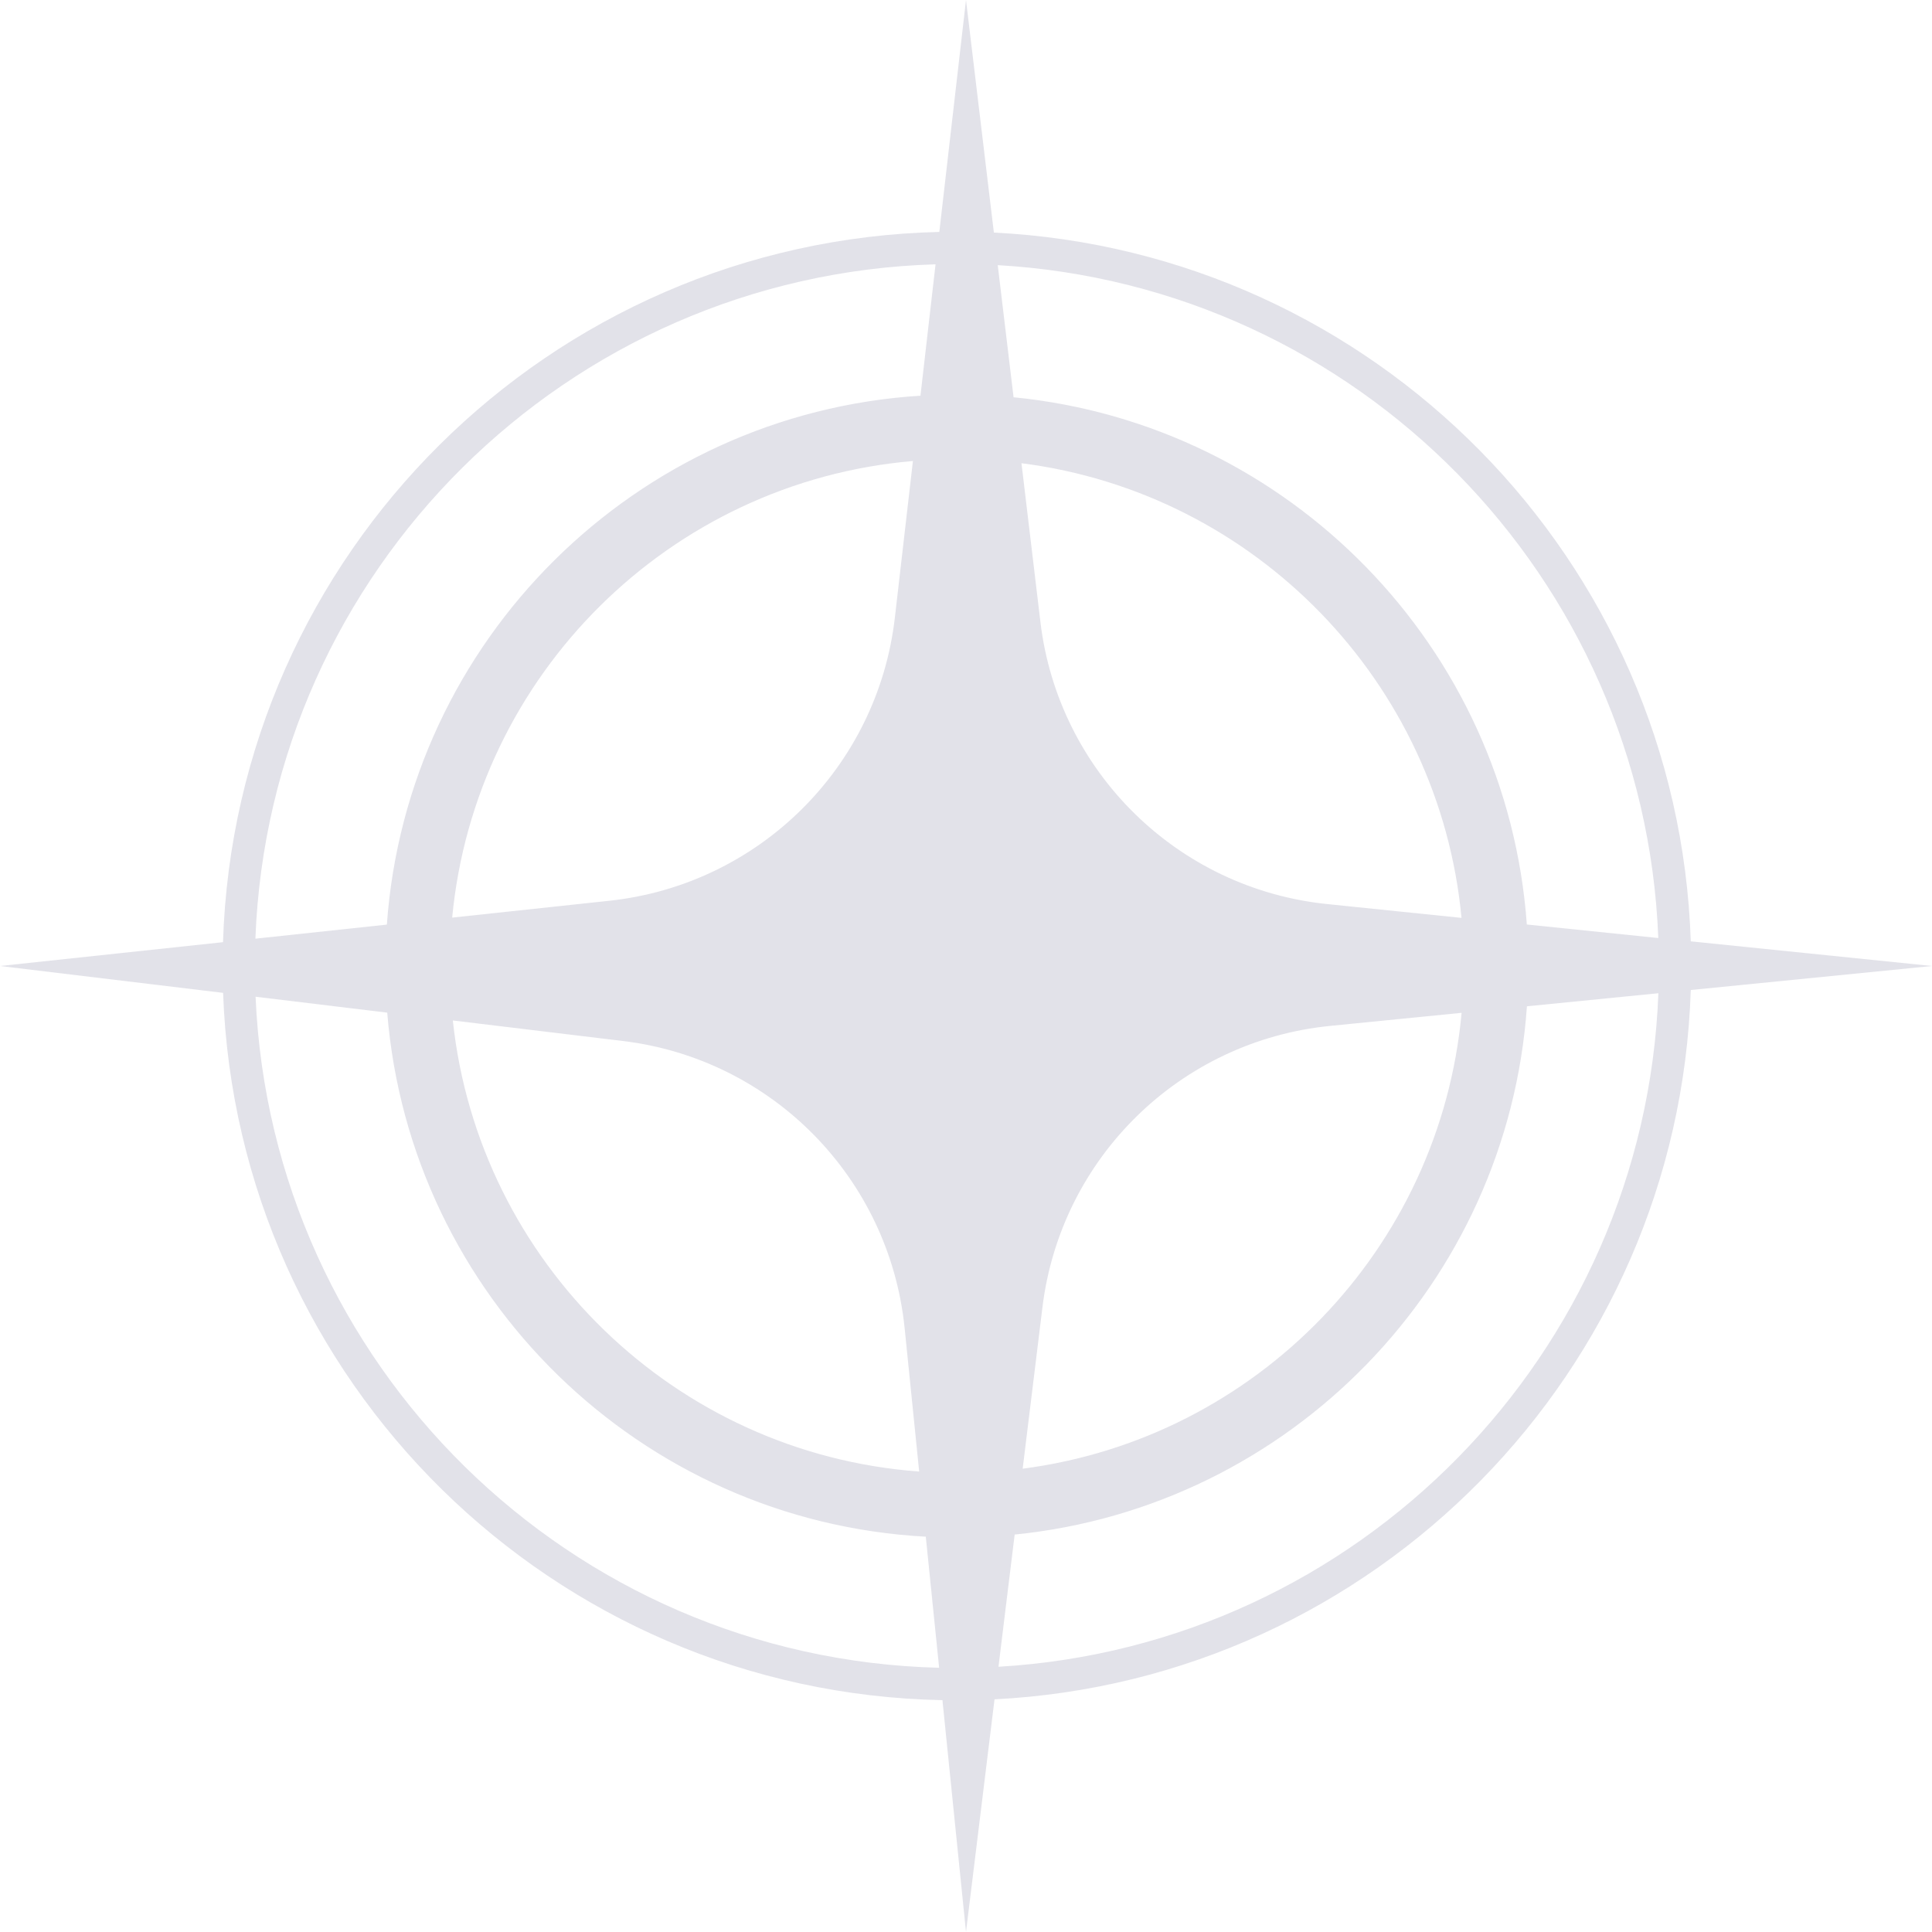<?xml version="1.0" encoding="utf-8"?>
<svg xmlns="http://www.w3.org/2000/svg" fill="none" height="100%" overflow="visible" preserveAspectRatio="none" style="display: block;" viewBox="0 0 21 21" width="100%">
<path clip-rule="evenodd" d="M2.424 10.241L0 10.5L2.425 10.792C2.576 15.013 6.006 18.398 10.244 18.48L10.5 21L10.81 18.471C14.941 18.262 18.245 14.912 18.378 10.761L21 10.5L18.378 10.232C18.241 6.081 14.935 2.733 10.803 2.528L10.5 0L10.21 2.521C5.976 2.62 2.558 6.016 2.424 10.241ZM2.778 10.834C2.95 14.829 6.194 18.028 10.208 18.128L10.063 16.703C6.958 16.537 4.458 14.089 4.209 11.007L2.778 10.834ZM4.205 10.05L2.776 10.203C2.929 6.203 6.161 2.992 10.169 2.873L10.005 4.301C6.907 4.496 4.426 6.96 4.205 10.05ZM4.922 11.092C5.203 13.723 7.336 15.8 9.991 15.995L9.833 14.436C9.667 12.807 8.394 11.51 6.769 11.315L4.922 11.092ZM11.029 16.68L10.853 18.117C14.759 17.889 17.876 14.722 18.026 10.796L16.597 10.938C16.387 13.956 14.021 16.38 11.029 16.68ZM15.887 11.009C15.652 13.577 13.656 15.635 11.116 15.964L11.331 14.209C11.53 12.583 12.829 11.313 14.459 11.151L15.887 11.009ZM16.596 10.049L18.025 10.196C17.872 6.27 14.752 3.106 10.845 2.882L11.017 4.318C14.011 4.613 16.38 7.033 16.596 10.049ZM11.103 5.035C13.643 5.358 15.644 7.411 15.886 9.977L14.428 9.827C12.8 9.661 11.504 8.387 11.309 6.762L11.103 5.035ZM9.923 5.011L9.727 6.712C9.54 8.338 8.25 9.617 6.622 9.791L4.915 9.974C5.166 7.335 7.277 5.238 9.923 5.011Z" fill="#E2E2E9" fill-rule="evenodd" id="Fill"/>
</svg>